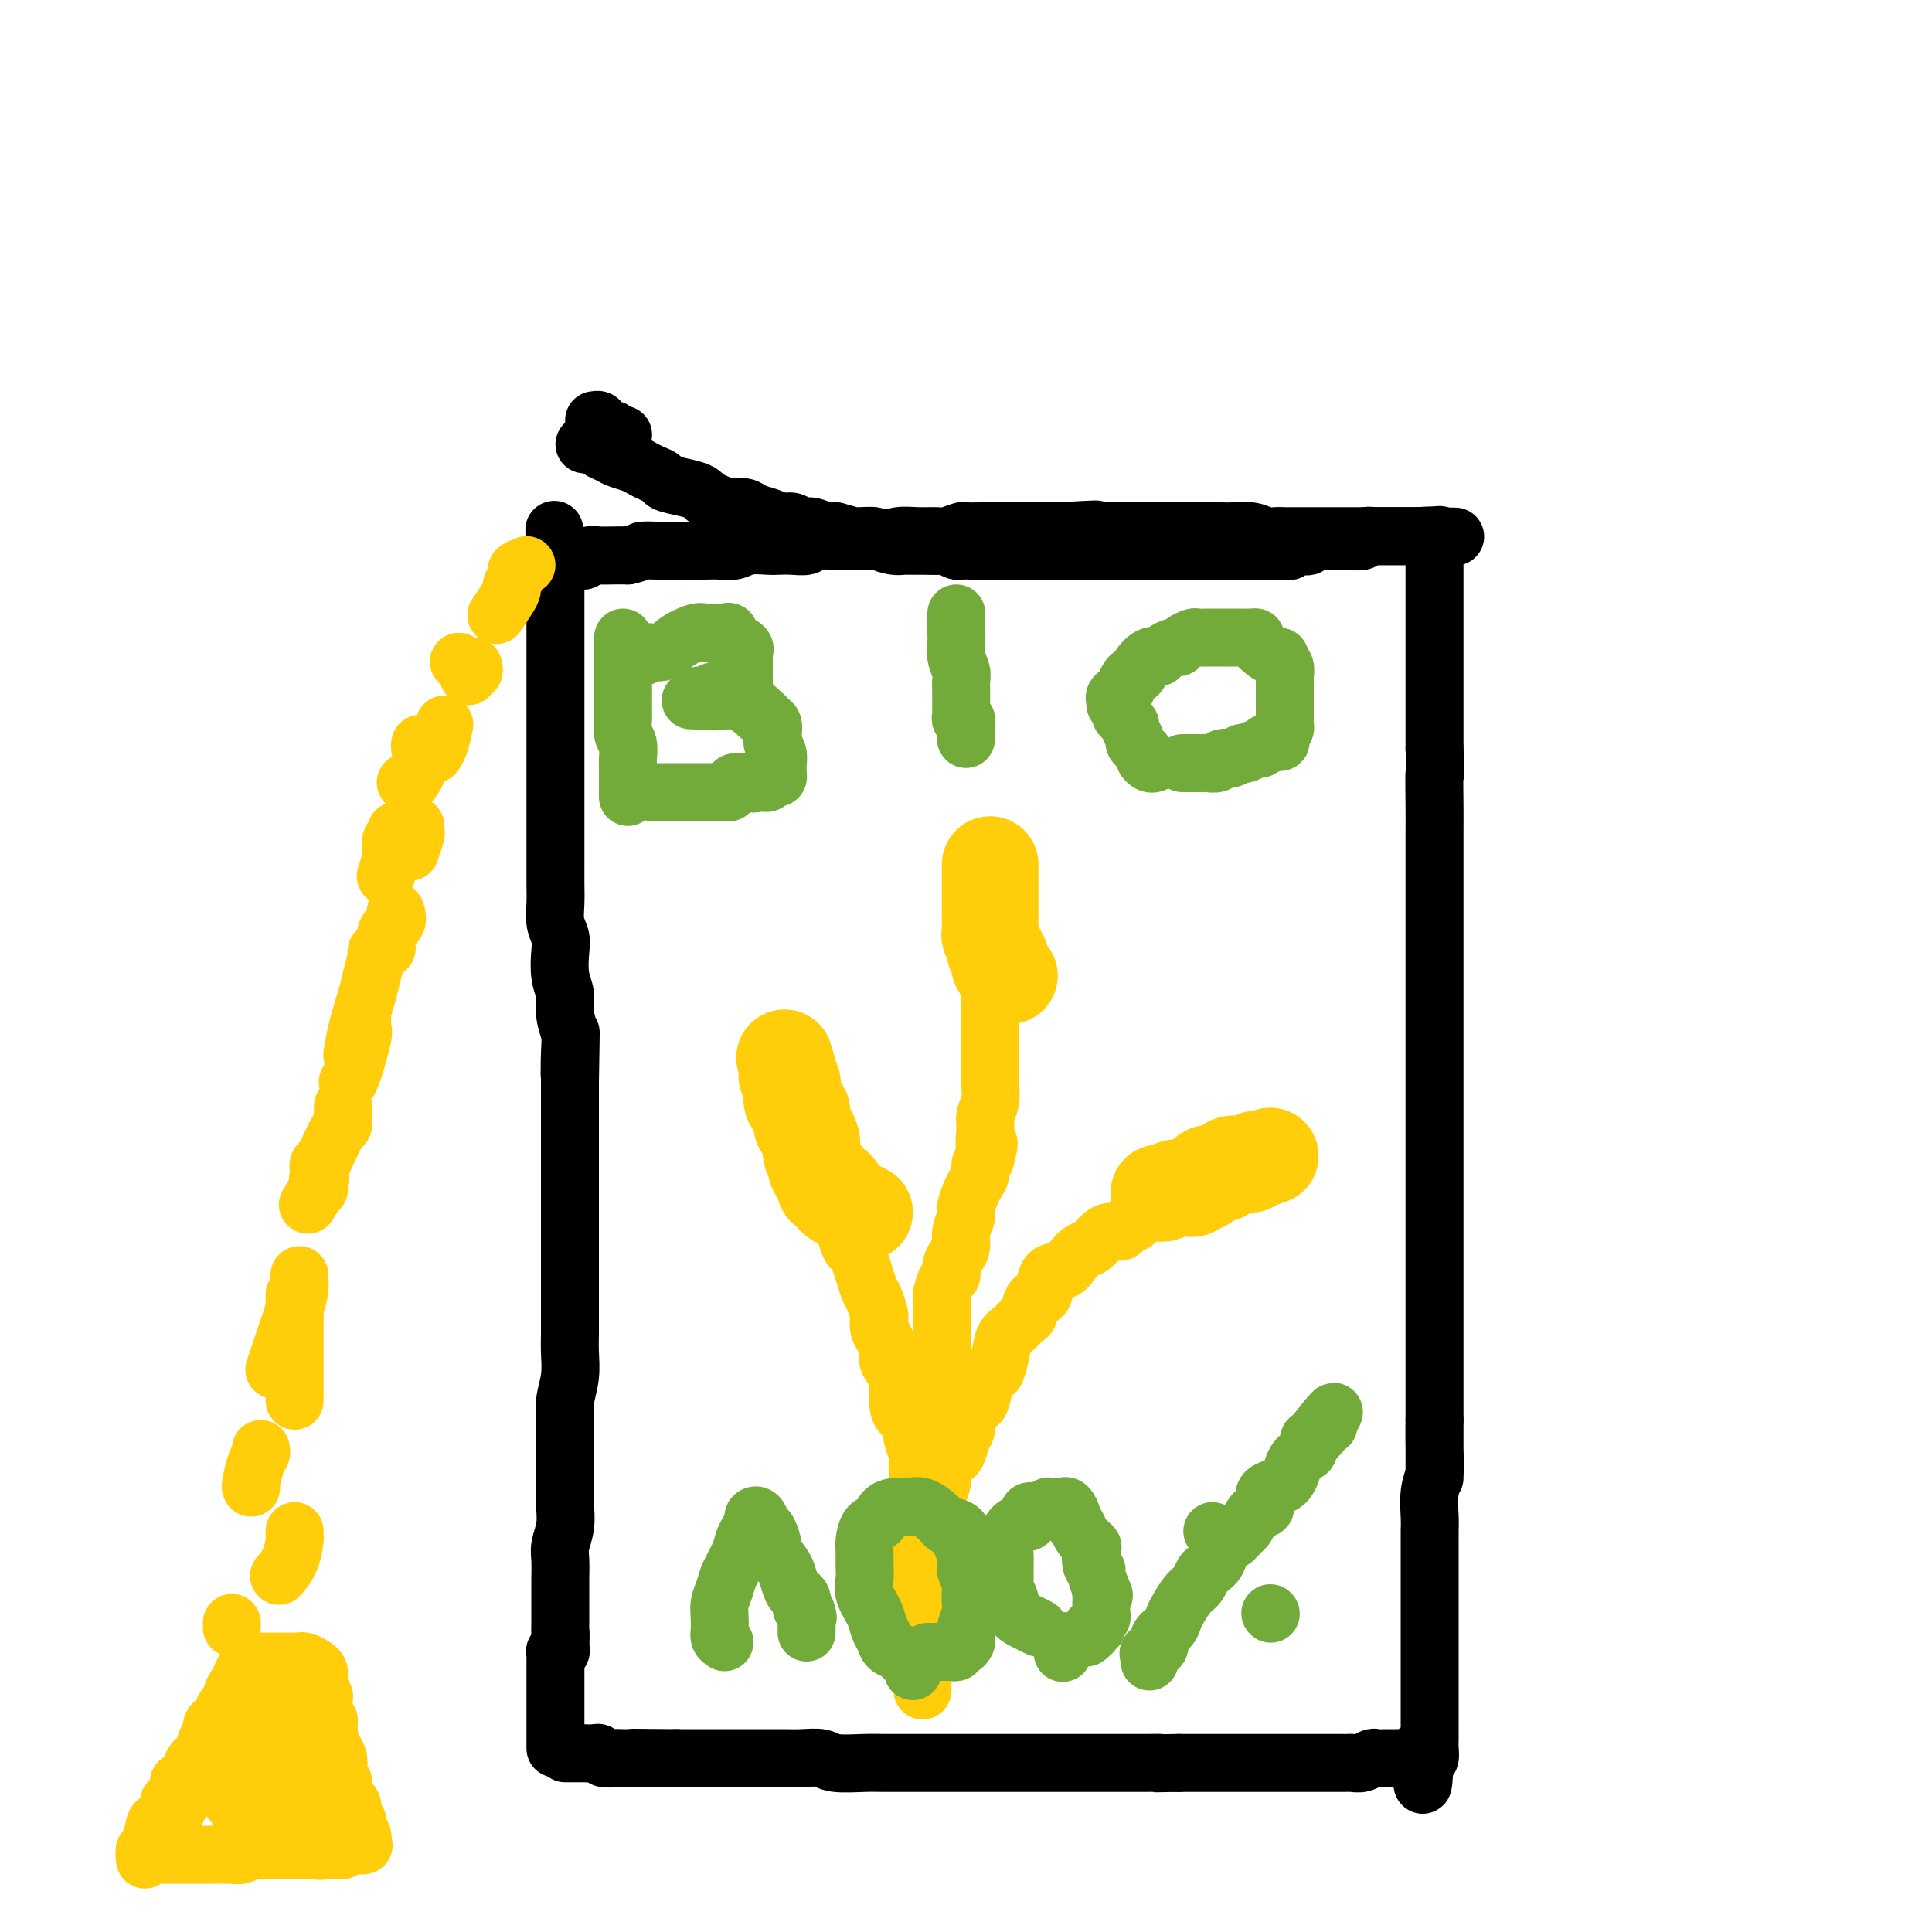 <svg viewBox='0 0 400 400' version='1.1' xmlns='http://www.w3.org/2000/svg' xmlns:xlink='http://www.w3.org/1999/xlink'><g fill='none' stroke='#000000' stroke-width='12' stroke-linecap='round' stroke-linejoin='round'><path d='M115,362c-0.000,-0.356 -0.000,-0.711 0,-1c0.000,-0.289 0.000,-0.511 0,-1c-0.000,-0.489 -0.000,-1.243 0,-2c0.000,-0.757 0.000,-1.516 0,-2c-0.000,-0.484 -0.000,-0.692 0,-1c0.000,-0.308 0.000,-0.716 0,-1c-0.000,-0.284 -0.000,-0.444 0,-1c0.000,-0.556 0.000,-1.507 0,-2c-0.000,-0.493 -0.000,-0.526 0,-1c0.000,-0.474 0.000,-1.388 0,-2c-0.000,-0.612 -0.000,-0.923 0,-1c0.000,-0.077 0.000,0.081 0,0c-0.000,-0.081 -0.001,-0.400 0,-1c0.001,-0.600 0.004,-1.481 0,-2c-0.004,-0.519 -0.015,-0.678 0,-1c0.015,-0.322 0.056,-0.808 0,-1c-0.056,-0.192 -0.207,-0.090 0,0c0.207,0.090 0.774,0.169 1,0c0.226,-0.169 0.113,-0.584 0,-1'/><path d='M116,341c0.155,-3.824 0.041,-2.885 0,-3c-0.041,-0.115 -0.011,-1.283 0,-2c0.011,-0.717 0.002,-0.981 0,-2c-0.002,-1.019 0.003,-2.792 0,-4c-0.003,-1.208 -0.015,-1.850 0,-3c0.015,-1.150 0.057,-2.807 0,-4c-0.057,-1.193 -0.211,-1.922 0,-3c0.211,-1.078 0.789,-2.506 1,-4c0.211,-1.494 0.057,-3.053 0,-4c-0.057,-0.947 -0.015,-1.281 0,-2c0.015,-0.719 0.003,-1.822 0,-3c-0.003,-1.178 0.003,-2.432 0,-4c-0.003,-1.568 -0.015,-3.451 0,-5c0.015,-1.549 0.057,-2.763 0,-4c-0.057,-1.237 -0.211,-2.498 0,-4c0.211,-1.502 0.789,-3.247 1,-5c0.211,-1.753 0.057,-3.515 0,-5c-0.057,-1.485 -0.015,-2.692 0,-4c0.015,-1.308 0.004,-2.716 0,-4c-0.004,-1.284 -0.001,-2.444 0,-4c0.001,-1.556 0.000,-3.510 0,-5c-0.000,-1.490 -0.000,-2.517 0,-4c0.000,-1.483 0.000,-3.420 0,-5c-0.000,-1.580 -0.000,-2.801 0,-4c0.000,-1.199 0.000,-2.374 0,-4c-0.000,-1.626 -0.000,-3.701 0,-5c0.000,-1.299 0.000,-1.820 0,-3c-0.000,-1.180 -0.000,-3.017 0,-4c0.000,-0.983 0.000,-1.111 0,-2c-0.000,-0.889 -0.000,-2.540 0,-4c0.000,-1.460 0.000,-2.730 0,-4'/><path d='M118,224c0.314,-18.649 0.099,-6.771 0,-3c-0.099,3.771 -0.083,-0.566 0,-3c0.083,-2.434 0.232,-2.966 0,-4c-0.232,-1.034 -0.846,-2.570 -1,-4c-0.154,-1.430 0.151,-2.756 0,-4c-0.151,-1.244 -0.758,-2.408 -1,-4c-0.242,-1.592 -0.117,-3.612 0,-5c0.117,-1.388 0.228,-2.146 0,-3c-0.228,-0.854 -0.793,-1.806 -1,-3c-0.207,-1.194 -0.055,-2.629 0,-4c0.055,-1.371 0.015,-2.678 0,-4c-0.015,-1.322 -0.004,-2.659 0,-4c0.004,-1.341 0.001,-2.687 0,-4c-0.001,-1.313 -0.000,-2.593 0,-4c0.000,-1.407 0.000,-2.939 0,-4c-0.000,-1.061 -0.000,-1.649 0,-3c0.000,-1.351 0.000,-3.464 0,-5c-0.000,-1.536 -0.000,-2.495 0,-4c0.000,-1.505 0.000,-3.556 0,-5c-0.000,-1.444 -0.000,-2.281 0,-4c0.000,-1.719 0.000,-4.319 0,-6c-0.000,-1.681 -0.000,-2.441 0,-3c0.000,-0.559 0.000,-0.917 0,-2c-0.000,-1.083 -0.000,-2.891 0,-4c0.000,-1.109 0.000,-1.518 0,-2c-0.000,-0.482 -0.000,-1.036 0,-2c0.000,-0.964 0.000,-2.338 0,-3c-0.000,-0.662 -0.000,-0.610 0,-1c0.000,-0.390 0.000,-1.220 0,-2c-0.000,-0.780 -0.000,-1.508 0,-2c0.000,-0.492 0.000,-0.746 0,-1'/><path d='M115,118c-0.463,-16.354 -0.121,-4.238 0,0c0.121,4.238 0.021,0.600 0,-1c-0.021,-1.600 0.036,-1.161 0,-1c-0.036,0.161 -0.164,0.043 0,0c0.164,-0.043 0.621,-0.012 1,0c0.379,0.012 0.679,0.004 1,0c0.321,-0.004 0.663,-0.005 1,0c0.337,0.005 0.670,0.015 1,0c0.330,-0.015 0.658,-0.057 1,0c0.342,0.057 0.699,0.211 1,0c0.301,-0.211 0.544,-0.789 1,-1c0.456,-0.211 1.123,-0.057 2,0c0.877,0.057 1.965,0.016 3,0c1.035,-0.016 2.018,-0.008 3,0'/><path d='M130,115c2.858,-0.691 2.502,-0.917 3,-1c0.498,-0.083 1.851,-0.023 3,0c1.149,0.023 2.093,0.007 3,0c0.907,-0.007 1.778,-0.006 3,0c1.222,0.006 2.796,0.016 4,0c1.204,-0.016 2.037,-0.057 3,0c0.963,0.057 2.056,0.211 3,0c0.944,-0.211 1.738,-0.788 3,-1c1.262,-0.212 2.994,-0.061 4,0c1.006,0.061 1.288,0.030 2,0c0.712,-0.030 1.853,-0.061 3,0c1.147,0.061 2.301,0.212 3,0c0.699,-0.212 0.944,-0.789 2,-1c1.056,-0.211 2.922,-0.055 4,0c1.078,0.055 1.369,0.011 2,0c0.631,-0.011 1.602,0.011 3,0c1.398,-0.011 3.222,-0.056 4,0c0.778,0.056 0.511,0.212 1,0c0.489,-0.212 1.736,-0.793 3,-1c1.264,-0.207 2.546,-0.041 4,0c1.454,0.041 3.079,-0.041 4,0c0.921,0.041 1.138,0.207 2,0c0.862,-0.207 2.368,-0.788 3,-1c0.632,-0.212 0.388,-0.057 1,0c0.612,0.057 2.079,0.015 3,0c0.921,-0.015 1.296,-0.004 2,0c0.704,0.004 1.735,0.001 3,0c1.265,-0.001 2.762,-0.000 4,0c1.238,0.000 2.218,0.000 3,0c0.782,-0.000 1.366,-0.000 2,0c0.634,0.000 1.317,0.000 2,0'/><path d='M219,110c14.244,-0.774 5.354,-0.207 3,0c-2.354,0.207 1.829,0.056 4,0c2.171,-0.056 2.332,-0.015 3,0c0.668,0.015 1.844,0.004 3,0c1.156,-0.004 2.290,-0.001 3,0c0.710,0.001 0.994,0.000 2,0c1.006,-0.000 2.735,-0.000 4,0c1.265,0.000 2.066,0.000 3,0c0.934,-0.000 2.000,-0.001 3,0c1.000,0.001 1.934,0.004 3,0c1.066,-0.004 2.263,-0.015 3,0c0.737,0.015 1.013,0.057 2,0c0.987,-0.057 2.686,-0.211 4,0c1.314,0.211 2.242,0.789 3,1c0.758,0.211 1.344,0.057 2,0c0.656,-0.057 1.382,-0.015 2,0c0.618,0.015 1.128,0.004 2,0c0.872,-0.004 2.105,-0.001 3,0c0.895,0.001 1.452,0.000 2,0c0.548,-0.000 1.087,-0.000 2,0c0.913,0.000 2.202,0.000 3,0c0.798,-0.000 1.107,-0.000 2,0c0.893,0.000 2.371,0.000 3,0c0.629,-0.000 0.410,-0.000 1,0c0.590,0.000 1.989,0.000 3,0c1.011,-0.000 1.633,-0.000 2,0c0.367,0.000 0.480,0.000 1,0c0.520,-0.000 1.449,-0.000 2,0c0.551,0.000 0.725,0.000 1,0c0.275,-0.000 0.650,-0.000 1,0c0.350,0.000 0.675,0.000 1,0'/><path d='M295,111c11.923,0.168 3.731,0.089 1,0c-2.731,-0.089 0.000,-0.187 1,0c1.000,0.187 0.268,0.659 0,1c-0.268,0.341 -0.072,0.553 0,1c0.072,0.447 0.019,1.131 0,2c-0.019,0.869 -0.005,1.922 0,3c0.005,1.078 0.001,2.181 0,3c-0.001,0.819 -0.000,1.355 0,2c0.000,0.645 0.000,1.398 0,2c-0.000,0.602 -0.000,1.052 0,2c0.000,0.948 0.000,2.394 0,3c-0.000,0.606 -0.000,0.373 0,1c0.000,0.627 0.000,2.114 0,3c-0.000,0.886 -0.000,1.172 0,2c0.000,0.828 0.000,2.197 0,3c-0.000,0.803 -0.000,1.040 0,2c0.000,0.960 0.000,2.643 0,4c-0.000,1.357 -0.000,2.388 0,4c0.000,1.612 0.000,3.806 0,6'/><path d='M297,155c0.309,7.577 0.083,4.521 0,5c-0.083,0.479 -0.022,4.494 0,7c0.022,2.506 0.006,3.503 0,5c-0.006,1.497 -0.002,3.494 0,5c0.002,1.506 0.000,2.522 0,4c-0.000,1.478 -0.000,3.419 0,5c0.000,1.581 0.000,2.804 0,4c-0.000,1.196 -0.000,2.366 0,4c0.000,1.634 0.000,3.732 0,5c-0.000,1.268 -0.000,1.706 0,3c0.000,1.294 0.000,3.443 0,5c-0.000,1.557 -0.000,2.523 0,4c0.000,1.477 0.000,3.464 0,5c-0.000,1.536 -0.000,2.622 0,4c0.000,1.378 0.000,3.048 0,5c-0.000,1.952 -0.000,4.184 0,6c0.000,1.816 0.000,3.214 0,5c-0.000,1.786 -0.000,3.961 0,6c0.000,2.039 0.000,3.943 0,6c-0.000,2.057 -0.000,4.268 0,6c0.000,1.732 0.000,2.984 0,4c-0.000,1.016 -0.000,1.796 0,3c0.000,1.204 0.000,2.832 0,4c0.000,1.168 0.000,1.875 0,3c0.000,1.125 0.000,2.667 0,4c0.000,1.333 0.000,2.457 0,4c0.000,1.543 0.000,3.506 0,5c0.000,1.494 0.000,2.517 0,4c0.000,1.483 0.000,3.424 0,5c0.000,1.576 0.000,2.788 0,4'/><path d='M297,294c0.004,22.070 0.015,7.744 0,3c-0.015,-4.744 -0.057,0.093 0,3c0.057,2.907 0.211,3.884 0,5c-0.211,1.116 -0.789,2.372 -1,4c-0.211,1.628 -0.057,3.630 0,5c0.057,1.370 0.015,2.110 0,3c-0.015,0.890 -0.004,1.930 0,3c0.004,1.070 0.001,2.171 0,3c-0.001,0.829 -0.000,1.386 0,2c0.000,0.614 0.000,1.286 0,2c-0.000,0.714 -0.000,1.471 0,2c0.000,0.529 0.000,0.831 0,1c-0.000,0.169 -0.000,0.205 0,1c0.000,0.795 0.000,2.347 0,3c-0.000,0.653 -0.000,0.405 0,1c0.000,0.595 -0.000,2.031 0,3c0.000,0.969 0.000,1.471 0,2c-0.000,0.529 -0.000,1.085 0,2c0.000,0.915 0.000,2.189 0,3c-0.000,0.811 -0.000,1.161 0,2c0.000,0.839 0.000,2.168 0,3c-0.000,0.832 -0.000,1.167 0,2c0.000,0.833 0.001,2.164 0,3c-0.001,0.836 -0.003,1.177 0,2c0.003,0.823 0.011,2.128 0,3c-0.011,0.872 -0.041,1.312 0,2c0.041,0.688 0.155,1.625 0,2c-0.155,0.375 -0.577,0.187 -1,0'/><path d='M295,364c-0.472,10.829 -0.651,2.902 -1,0c-0.349,-2.902 -0.867,-0.777 -1,0c-0.133,0.777 0.119,0.208 0,0c-0.119,-0.208 -0.610,-0.056 -1,0c-0.390,0.056 -0.678,0.015 -1,0c-0.322,-0.015 -0.677,-0.004 -1,0c-0.323,0.004 -0.615,0.001 -1,0c-0.385,-0.001 -0.862,-0.001 -1,0c-0.138,0.001 0.062,0.004 0,0c-0.062,-0.004 -0.387,-0.015 -1,0c-0.613,0.015 -1.512,0.057 -2,0c-0.488,-0.057 -0.563,-0.211 -1,0c-0.437,0.211 -1.237,0.789 -2,1c-0.763,0.211 -1.489,0.057 -2,0c-0.511,-0.057 -0.807,-0.015 -1,0c-0.193,0.015 -0.282,0.004 -1,0c-0.718,-0.004 -2.064,-0.001 -3,0c-0.936,0.001 -1.462,0.000 -2,0c-0.538,-0.000 -1.087,-0.000 -2,0c-0.913,0.000 -2.189,0.000 -3,0c-0.811,-0.000 -1.157,-0.000 -2,0c-0.843,0.000 -2.181,0.000 -3,0c-0.819,-0.000 -1.117,-0.000 -2,0c-0.883,0.000 -2.350,0.000 -4,0c-1.650,-0.000 -3.483,-0.000 -5,0c-1.517,0.000 -2.719,0.000 -4,0c-1.281,-0.000 -2.640,-0.000 -4,0'/><path d='M244,365c-8.653,0.155 -4.787,0.041 -4,0c0.787,-0.041 -1.506,-0.011 -3,0c-1.494,0.011 -2.189,0.003 -3,0c-0.811,-0.003 -1.738,-0.001 -3,0c-1.262,0.001 -2.859,0.000 -4,0c-1.141,-0.000 -1.828,-0.000 -3,0c-1.172,0.000 -2.831,0.000 -4,0c-1.169,-0.000 -1.848,-0.000 -3,0c-1.152,0.000 -2.776,0.000 -4,0c-1.224,-0.000 -2.049,-0.000 -3,0c-0.951,0.000 -2.029,0.000 -3,0c-0.971,-0.000 -1.836,-0.000 -3,0c-1.164,0.000 -2.626,0.000 -4,0c-1.374,-0.000 -2.661,-0.000 -4,0c-1.339,0.000 -2.729,0.001 -4,0c-1.271,-0.001 -2.422,-0.004 -4,0c-1.578,0.004 -3.583,0.015 -5,0c-1.417,-0.015 -2.245,-0.057 -4,0c-1.755,0.057 -4.437,0.211 -6,0c-1.563,-0.211 -2.007,-0.789 -3,-1c-0.993,-0.211 -2.535,-0.057 -4,0c-1.465,0.057 -2.854,0.015 -4,0c-1.146,-0.015 -2.049,-0.004 -3,0c-0.951,0.004 -1.949,0.001 -3,0c-1.051,-0.001 -2.154,-0.000 -3,0c-0.846,0.000 -1.434,0.000 -2,0c-0.566,-0.000 -1.110,-0.000 -2,0c-0.890,0.000 -2.125,0.000 -3,0c-0.875,-0.000 -1.389,-0.000 -2,0c-0.611,0.000 -1.317,0.000 -2,0c-0.683,-0.000 -1.341,-0.000 -2,0'/><path d='M140,364c-16.527,-0.155 -5.846,-0.041 -2,0c3.846,0.041 0.857,0.011 -1,0c-1.857,-0.011 -2.580,-0.003 -3,0c-0.420,0.003 -0.536,0.002 -1,0c-0.464,-0.002 -1.276,-0.004 -2,0c-0.724,0.004 -1.359,0.015 -2,0c-0.641,-0.015 -1.289,-0.057 -2,0c-0.711,0.057 -1.486,0.211 -2,0c-0.514,-0.211 -0.768,-0.789 -1,-1c-0.232,-0.211 -0.443,-0.057 -1,0c-0.557,0.057 -1.459,0.015 -2,0c-0.541,-0.015 -0.719,-0.004 -1,0c-0.281,0.004 -0.663,0.001 -1,0c-0.337,-0.001 -0.629,-0.000 -1,0c-0.371,0.000 -0.820,0.000 -1,0c-0.180,-0.000 -0.090,-0.000 0,0'/></g>
<g fill='none' stroke='#FFCD0A' stroke-width='12' stroke-linecap='round' stroke-linejoin='round'><path d='M190,344c0.000,-0.302 0.000,-0.605 0,-1c0.000,-0.395 0.000,-0.883 0,-1c0.000,-0.117 0.000,0.137 0,0c0.000,-0.137 0.000,-0.666 0,-1c0.000,-0.334 0.000,-0.475 0,-1c0.000,-0.525 0.000,-1.435 0,-2c0.000,-0.565 0.000,-0.784 0,-1c0.000,-0.216 0.000,-0.429 0,-1c0.000,-0.571 0.000,-1.500 0,-2c0.000,-0.500 0.000,-0.572 0,-1c0.000,-0.428 0.000,-1.213 0,-2c-0.000,-0.787 0.000,-1.576 0,-2c0.000,-0.424 0.000,-0.484 0,-1c0.000,-0.516 -0.000,-1.489 0,-2c0.000,-0.511 0.000,-0.561 0,-1c0.000,-0.439 -0.000,-1.268 0,-2c0.000,-0.732 0.000,-1.366 0,-2'/><path d='M190,321c-0.000,-3.833 -0.000,-1.914 0,-2c0.000,-0.086 0.000,-2.176 0,-3c-0.000,-0.824 -0.000,-0.382 0,-1c0.000,-0.618 0.000,-2.297 0,-3c-0.000,-0.703 -0.000,-0.429 0,-1c0.000,-0.571 0.001,-1.986 0,-3c-0.001,-1.014 -0.004,-1.626 0,-2c0.004,-0.374 0.015,-0.508 0,-1c-0.015,-0.492 -0.055,-1.340 0,-2c0.055,-0.660 0.204,-1.132 0,-2c-0.204,-0.868 -0.762,-2.134 -1,-3c-0.238,-0.866 -0.155,-1.334 0,-2c0.155,-0.666 0.381,-1.530 0,-2c-0.381,-0.470 -1.368,-0.548 -2,-1c-0.632,-0.452 -0.909,-1.280 -1,-2c-0.091,-0.720 0.005,-1.333 0,-2c-0.005,-0.667 -0.109,-1.390 0,-2c0.109,-0.610 0.432,-1.108 0,-2c-0.432,-0.892 -1.619,-2.180 -2,-3c-0.381,-0.820 0.042,-1.173 0,-2c-0.042,-0.827 -0.550,-2.126 -1,-3c-0.450,-0.874 -0.841,-1.321 -1,-2c-0.159,-0.679 -0.084,-1.588 0,-2c0.084,-0.412 0.177,-0.326 0,-1c-0.177,-0.674 -0.625,-2.107 -1,-3c-0.375,-0.893 -0.678,-1.246 -1,-2c-0.322,-0.754 -0.664,-1.909 -1,-3c-0.336,-1.091 -0.667,-2.117 -1,-3c-0.333,-0.883 -0.666,-1.622 -1,-2c-0.334,-0.378 -0.667,-0.394 -1,-1c-0.333,-0.606 -0.667,-1.803 -1,-3'/><path d='M175,255c-2.040,-6.373 -0.139,-2.807 0,-2c0.139,0.807 -1.482,-1.145 -2,-2c-0.518,-0.855 0.069,-0.613 0,-1c-0.069,-0.387 -0.793,-1.403 -1,-2c-0.207,-0.597 0.103,-0.777 0,-1c-0.103,-0.223 -0.620,-0.491 -1,-1c-0.380,-0.509 -0.624,-1.260 -1,-2c-0.376,-0.740 -0.885,-1.469 -1,-2c-0.115,-0.531 0.165,-0.864 0,-1c-0.165,-0.136 -0.776,-0.075 -1,0c-0.224,0.075 -0.060,0.164 0,0c0.060,-0.164 0.016,-0.583 0,-1c-0.016,-0.417 -0.005,-0.834 0,-1c0.005,-0.166 0.002,-0.083 0,0'/><path d='M191,350c-0.000,-0.780 -0.000,-1.560 0,-2c0.000,-0.440 0.000,-0.540 0,-1c-0.000,-0.460 -0.000,-1.281 0,-2c0.000,-0.719 0.000,-1.335 0,-2c-0.000,-0.665 -0.000,-1.378 0,-2c0.000,-0.622 0.000,-1.154 0,-2c-0.000,-0.846 -0.000,-2.007 0,-3c0.000,-0.993 0.000,-1.818 0,-3c-0.000,-1.182 -0.001,-2.721 0,-4c0.001,-1.279 0.004,-2.299 0,-3c-0.004,-0.701 -0.016,-1.083 0,-2c0.016,-0.917 0.060,-2.367 0,-3c-0.060,-0.633 -0.224,-0.447 0,-1c0.224,-0.553 0.834,-1.844 1,-3c0.166,-1.156 -0.114,-2.178 0,-3c0.114,-0.822 0.621,-1.446 1,-2c0.379,-0.554 0.630,-1.039 1,-2c0.370,-0.961 0.858,-2.397 1,-3c0.142,-0.603 -0.063,-0.374 0,-1c0.063,-0.626 0.393,-2.106 1,-3c0.607,-0.894 1.490,-1.203 2,-2c0.510,-0.797 0.647,-2.081 1,-3c0.353,-0.919 0.920,-1.473 1,-2c0.080,-0.527 -0.329,-1.028 0,-2c0.329,-0.972 1.396,-2.416 2,-3c0.604,-0.584 0.744,-0.310 1,-1c0.256,-0.690 0.628,-2.345 1,-4'/><path d='M204,286c2.258,-4.661 1.904,-2.314 2,-2c0.096,0.314 0.642,-1.405 1,-3c0.358,-1.595 0.529,-3.066 1,-4c0.471,-0.934 1.244,-1.332 2,-2c0.756,-0.668 1.496,-1.605 2,-2c0.504,-0.395 0.772,-0.248 1,-1c0.228,-0.752 0.417,-2.403 1,-3c0.583,-0.597 1.560,-0.139 2,-1c0.440,-0.861 0.344,-3.042 1,-4c0.656,-0.958 2.062,-0.694 3,-1c0.938,-0.306 1.406,-1.182 2,-2c0.594,-0.818 1.315,-1.577 2,-2c0.685,-0.423 1.334,-0.509 2,-1c0.666,-0.491 1.349,-1.389 2,-2c0.651,-0.611 1.269,-0.937 2,-1c0.731,-0.063 1.574,0.138 2,0c0.426,-0.138 0.433,-0.615 1,-1c0.567,-0.385 1.692,-0.677 2,-1c0.308,-0.323 -0.201,-0.675 0,-1c0.201,-0.325 1.112,-0.622 2,-1c0.888,-0.378 1.754,-0.836 2,-1c0.246,-0.164 -0.127,-0.033 0,0c0.127,0.033 0.756,-0.032 1,0c0.244,0.032 0.104,0.163 0,0c-0.104,-0.163 -0.173,-0.618 0,-1c0.173,-0.382 0.586,-0.691 1,-1'/><path d='M241,248c3.955,-2.415 1.844,-0.451 1,0c-0.844,0.451 -0.419,-0.609 0,-1c0.419,-0.391 0.834,-0.112 1,0c0.166,0.112 0.083,0.056 0,0'/><path d='M195,290c-0.000,-0.090 -0.000,-0.181 0,-1c0.000,-0.819 0.000,-2.368 0,-3c-0.000,-0.632 -0.000,-0.348 0,-1c0.000,-0.652 0.000,-2.240 0,-3c-0.000,-0.760 -0.000,-0.694 0,-1c0.000,-0.306 0.000,-0.985 0,-2c-0.000,-1.015 -0.000,-2.365 0,-3c0.000,-0.635 0.000,-0.556 0,-1c-0.000,-0.444 -0.001,-1.412 0,-2c0.001,-0.588 0.003,-0.795 0,-1c-0.003,-0.205 -0.011,-0.407 0,-1c0.011,-0.593 0.041,-1.576 0,-2c-0.041,-0.424 -0.152,-0.288 0,-1c0.152,-0.712 0.567,-2.273 1,-3c0.433,-0.727 0.886,-0.620 1,-1c0.114,-0.380 -0.109,-1.246 0,-2c0.109,-0.754 0.550,-1.394 1,-2c0.450,-0.606 0.908,-1.177 1,-2c0.092,-0.823 -0.183,-1.897 0,-3c0.183,-1.103 0.824,-2.235 1,-3c0.176,-0.765 -0.111,-1.164 0,-2c0.111,-0.836 0.621,-2.108 1,-3c0.379,-0.892 0.627,-1.404 1,-2c0.373,-0.596 0.870,-1.276 1,-2c0.130,-0.724 -0.106,-1.493 0,-2c0.106,-0.507 0.553,-0.754 1,-1'/><path d='M204,240c1.388,-5.023 0.358,-3.081 0,-3c-0.358,0.081 -0.043,-1.699 0,-3c0.043,-1.301 -0.185,-2.123 0,-3c0.185,-0.877 0.781,-1.811 1,-3c0.219,-1.189 0.059,-2.635 0,-4c-0.059,-1.365 -0.016,-2.648 0,-4c0.016,-1.352 0.004,-2.772 0,-4c-0.004,-1.228 -0.001,-2.265 0,-3c0.001,-0.735 0.000,-1.169 0,-2c-0.000,-0.831 -0.000,-2.058 0,-3c0.000,-0.942 0.000,-1.598 0,-2c-0.000,-0.402 -0.000,-0.550 0,-1c0.000,-0.450 0.001,-1.202 0,-2c-0.001,-0.798 -0.004,-1.641 0,-2c0.004,-0.359 0.015,-0.232 0,-1c-0.015,-0.768 -0.057,-2.430 0,-3c0.057,-0.570 0.211,-0.048 0,0c-0.211,0.048 -0.789,-0.379 -1,-1c-0.211,-0.621 -0.057,-1.436 0,-2c0.057,-0.564 0.016,-0.875 0,-1c-0.016,-0.125 -0.008,-0.062 0,0'/></g>
<g fill='none' stroke='#FFCD0A' stroke-width='20' stroke-linecap='round' stroke-linejoin='round'><path d='M240,247c-0.061,-0.030 -0.122,-0.061 0,0c0.122,0.061 0.428,0.212 1,0c0.572,-0.212 1.410,-0.789 2,-1c0.590,-0.211 0.933,-0.055 1,0c0.067,0.055 -0.141,0.011 0,0c0.141,-0.011 0.630,0.011 1,0c0.370,-0.011 0.620,-0.056 1,0c0.380,0.056 0.889,0.212 1,0c0.111,-0.212 -0.177,-0.792 0,-1c0.177,-0.208 0.817,-0.046 1,0c0.183,0.046 -0.092,-0.026 0,0c0.092,0.026 0.549,0.150 1,0c0.451,-0.150 0.894,-0.575 1,-1c0.106,-0.425 -0.126,-0.849 0,-1c0.126,-0.151 0.610,-0.030 1,0c0.390,0.030 0.687,-0.030 1,0c0.313,0.030 0.643,0.152 1,0c0.357,-0.152 0.740,-0.577 1,-1c0.260,-0.423 0.398,-0.844 1,-1c0.602,-0.156 1.667,-0.045 2,0c0.333,0.045 -0.065,0.026 0,0c0.065,-0.026 0.595,-0.059 1,0c0.405,0.059 0.686,0.208 1,0c0.314,-0.208 0.661,-0.774 1,-1c0.339,-0.226 0.669,-0.113 1,0'/><path d='M261,240c3.500,-1.167 1.750,-0.583 0,0'/><path d='M209,202c-0.452,0.089 -0.905,0.179 -1,0c-0.095,-0.179 0.167,-0.626 0,-1c-0.167,-0.374 -0.762,-0.677 -1,-1c-0.238,-0.323 -0.120,-0.668 0,-1c0.120,-0.332 0.242,-0.653 0,-1c-0.242,-0.347 -0.850,-0.722 -1,-1c-0.150,-0.278 0.156,-0.460 0,-1c-0.156,-0.540 -0.774,-1.439 -1,-2c-0.226,-0.561 -0.061,-0.783 0,-1c0.061,-0.217 0.016,-0.429 0,-1c-0.016,-0.571 -0.004,-1.501 0,-2c0.004,-0.499 0.001,-0.567 0,-1c-0.001,-0.433 -0.000,-1.229 0,-2c0.000,-0.771 0.000,-1.516 0,-2c-0.000,-0.484 -0.000,-0.708 0,-1c0.000,-0.292 0.000,-0.652 0,-1c-0.000,-0.348 -0.000,-0.686 0,-1c0.000,-0.314 0.000,-0.606 0,-1c-0.000,-0.394 -0.000,-0.889 0,-1c0.000,-0.111 0.000,0.162 0,0c-0.000,-0.162 -0.000,-0.761 0,-1c0.000,-0.239 0.000,-0.120 0,0'/><path d='M179,251c-0.890,-0.446 -1.780,-0.893 -2,-1c-0.220,-0.107 0.230,0.125 0,0c-0.230,-0.125 -1.141,-0.607 -2,-1c-0.859,-0.393 -1.666,-0.697 -2,-1c-0.334,-0.303 -0.194,-0.606 0,-1c0.194,-0.394 0.442,-0.879 0,-1c-0.442,-0.121 -1.572,0.122 -2,0c-0.428,-0.122 -0.152,-0.609 0,-1c0.152,-0.391 0.181,-0.685 0,-1c-0.181,-0.315 -0.570,-0.652 -1,-1c-0.430,-0.348 -0.899,-0.708 -1,-1c-0.101,-0.292 0.166,-0.516 0,-1c-0.166,-0.484 -0.766,-1.228 -1,-2c-0.234,-0.772 -0.101,-1.573 0,-2c0.101,-0.427 0.171,-0.482 0,-1c-0.171,-0.518 -0.585,-1.501 -1,-2c-0.415,-0.499 -0.833,-0.515 -1,-1c-0.167,-0.485 -0.083,-1.438 0,-2c0.083,-0.562 0.166,-0.732 0,-1c-0.166,-0.268 -0.579,-0.635 -1,-1c-0.421,-0.365 -0.849,-0.728 -1,-1c-0.151,-0.272 -0.027,-0.454 0,-1c0.027,-0.546 -0.045,-1.456 0,-2c0.045,-0.544 0.208,-0.723 0,-1c-0.208,-0.277 -0.787,-0.651 -1,-1c-0.213,-0.349 -0.061,-0.671 0,-1c0.061,-0.329 0.030,-0.664 0,-1'/><path d='M163,221c-1.000,-3.500 -0.500,-1.750 0,0'/></g>
<g fill='none' stroke='#73AB3A' stroke-width='12' stroke-linecap='round' stroke-linejoin='round'><path d='M129,132c-0.000,0.145 -0.000,0.291 0,1c0.000,0.709 0.000,1.982 0,3c-0.000,1.018 -0.000,1.783 0,3c0.000,1.217 0.000,2.888 0,4c-0.000,1.112 -0.001,1.667 0,2c0.001,0.333 0.004,0.444 0,1c-0.004,0.556 -0.015,1.557 0,2c0.015,0.443 0.057,0.327 0,1c-0.057,0.673 -0.211,2.135 0,3c0.211,0.865 0.789,1.135 1,2c0.211,0.865 0.057,2.327 0,3c-0.057,0.673 -0.015,0.558 0,1c0.015,0.442 0.004,1.442 0,2c-0.004,0.558 -0.001,0.674 0,1c0.001,0.326 0.000,0.862 0,1c-0.000,0.138 -0.000,-0.120 0,0c0.000,0.120 0.000,0.620 0,1c-0.000,0.380 -0.000,0.641 0,1c0.000,0.359 0.000,0.817 0,1c-0.000,0.183 -0.000,0.092 0,0'/><path d='M130,137c0.168,-0.456 0.336,-0.912 1,-1c0.664,-0.088 1.823,0.193 2,0c0.177,-0.193 -0.629,-0.861 0,-1c0.629,-0.139 2.694,0.250 4,0c1.306,-0.250 1.855,-1.139 3,-2c1.145,-0.861 2.888,-1.694 4,-2c1.112,-0.306 1.594,-0.084 2,0c0.406,0.084 0.735,0.030 1,0c0.265,-0.030 0.465,-0.037 1,0c0.535,0.037 1.405,0.118 2,0c0.595,-0.118 0.916,-0.435 1,0c0.084,0.435 -0.069,1.622 0,2c0.069,0.378 0.358,-0.053 1,0c0.642,0.053 1.636,0.592 2,1c0.364,0.408 0.098,0.686 0,1c-0.098,0.314 -0.026,0.662 0,1c0.026,0.338 0.007,0.664 0,1c-0.007,0.336 -0.002,0.681 0,1c0.002,0.319 0.001,0.610 0,1c-0.001,0.390 -0.000,0.878 0,1c0.000,0.122 0.000,-0.121 0,0c-0.000,0.121 -0.000,0.606 0,1c0.000,0.394 0.000,0.697 0,1'/><path d='M154,142c0.436,1.718 -0.475,0.513 -1,0c-0.525,-0.513 -0.666,-0.333 -1,0c-0.334,0.333 -0.862,0.820 -1,1c-0.138,0.180 0.113,0.052 0,0c-0.113,-0.052 -0.589,-0.028 -1,0c-0.411,0.028 -0.755,0.059 -1,0c-0.245,-0.059 -0.391,-0.208 -1,0c-0.609,0.208 -1.683,0.774 -2,1c-0.317,0.226 0.122,0.113 0,0c-0.122,-0.113 -0.804,-0.226 -1,0c-0.196,0.226 0.093,0.793 0,1c-0.093,0.207 -0.567,0.056 -1,0c-0.433,-0.056 -0.824,-0.015 -1,0c-0.176,0.015 -0.135,0.004 0,0c0.135,-0.004 0.366,-0.001 1,0c0.634,0.001 1.671,0.000 2,0c0.329,-0.000 -0.049,-0.000 0,0c0.049,0.000 0.524,0.000 1,0'/><path d='M147,145c-0.476,0.465 1.833,0.127 3,0c1.167,-0.127 1.191,-0.044 1,0c-0.191,0.044 -0.597,0.049 0,0c0.597,-0.049 2.198,-0.153 3,0c0.802,0.153 0.806,0.562 1,1c0.194,0.438 0.576,0.905 1,1c0.424,0.095 0.888,-0.183 1,0c0.112,0.183 -0.128,0.826 0,1c0.128,0.174 0.623,-0.121 1,0c0.377,0.121 0.637,0.659 1,1c0.363,0.341 0.828,0.486 1,1c0.172,0.514 0.050,1.397 0,2c-0.050,0.603 -0.027,0.926 0,1c0.027,0.074 0.060,-0.100 0,0c-0.060,0.100 -0.212,0.475 0,1c0.212,0.525 0.789,1.201 1,2c0.211,0.799 0.057,1.721 0,2c-0.057,0.279 -0.018,-0.084 0,0c0.018,0.084 0.016,0.615 0,1c-0.016,0.385 -0.046,0.625 0,1c0.046,0.375 0.167,0.885 0,1c-0.167,0.115 -0.622,-0.165 -1,0c-0.378,0.165 -0.679,0.775 -1,1c-0.321,0.225 -0.663,0.064 -1,0c-0.337,-0.064 -0.668,-0.032 -1,0'/><path d='M157,162c-1.079,0.465 -1.777,0.128 -2,0c-0.223,-0.128 0.027,-0.048 0,0c-0.027,0.048 -0.333,0.064 -1,0c-0.667,-0.064 -1.695,-0.210 -2,0c-0.305,0.210 0.111,0.774 0,1c-0.111,0.226 -0.751,0.113 -1,0c-0.249,-0.113 -0.108,-0.226 0,0c0.108,0.226 0.184,0.793 0,1c-0.184,0.207 -0.628,0.056 -1,0c-0.372,-0.056 -0.673,-0.015 -1,0c-0.327,0.015 -0.679,0.004 -1,0c-0.321,-0.004 -0.611,-0.001 -1,0c-0.389,0.001 -0.877,0.000 -1,0c-0.123,-0.000 0.121,-0.000 0,0c-0.121,0.000 -0.606,0.000 -1,0c-0.394,-0.000 -0.697,-0.000 -1,0c-0.303,0.000 -0.605,0.000 -1,0c-0.395,-0.000 -0.883,-0.000 -1,0c-0.117,0.000 0.136,0.000 0,0c-0.136,-0.000 -0.663,-0.000 -1,0c-0.337,0.000 -0.485,0.000 -1,0c-0.515,-0.000 -1.395,-0.000 -2,0c-0.605,0.000 -0.933,0.000 -1,0c-0.067,-0.000 0.126,-0.000 0,0c-0.126,0.000 -0.572,0.000 -1,0c-0.428,-0.000 -0.836,-0.000 -1,0c-0.164,0.000 -0.082,0.000 0,0'/><path d='M198,127c-0.001,0.215 -0.001,0.431 0,1c0.001,0.569 0.004,1.493 0,2c-0.004,0.507 -0.015,0.597 0,1c0.015,0.403 0.057,1.119 0,2c-0.057,0.881 -0.211,1.927 0,3c0.211,1.073 0.789,2.171 1,3c0.211,0.829 0.057,1.388 0,2c-0.057,0.612 -0.015,1.277 0,2c0.015,0.723 0.003,1.504 0,2c-0.003,0.496 0.003,0.706 0,1c-0.003,0.294 -0.015,0.670 0,1c0.015,0.330 0.057,0.613 0,1c-0.057,0.387 -0.211,0.877 0,1c0.211,0.123 0.789,-0.121 1,0c0.211,0.121 0.057,0.607 0,1c-0.057,0.393 -0.015,0.693 0,1c0.015,0.307 0.004,0.621 0,1c-0.004,0.379 -0.001,0.823 0,1c0.001,0.177 0.001,0.089 0,0'/><path d='M239,158c-0.293,0.098 -0.585,0.196 -1,0c-0.415,-0.196 -0.952,-0.686 -1,-1c-0.048,-0.314 0.394,-0.451 0,-1c-0.394,-0.549 -1.625,-1.509 -2,-2c-0.375,-0.491 0.106,-0.513 0,-1c-0.106,-0.487 -0.798,-1.440 -1,-2c-0.202,-0.560 0.086,-0.727 0,-1c-0.086,-0.273 -0.545,-0.651 -1,-1c-0.455,-0.349 -0.906,-0.667 -1,-1c-0.094,-0.333 0.169,-0.681 0,-1c-0.169,-0.319 -0.770,-0.611 -1,-1c-0.230,-0.389 -0.091,-0.877 0,-1c0.091,-0.123 0.132,0.117 0,0c-0.132,-0.117 -0.439,-0.591 0,-1c0.439,-0.409 1.624,-0.754 2,-1c0.376,-0.246 -0.059,-0.393 0,-1c0.059,-0.607 0.610,-1.673 1,-2c0.390,-0.327 0.618,0.084 1,0c0.382,-0.084 0.917,-0.662 1,-1c0.083,-0.338 -0.285,-0.437 0,-1c0.285,-0.563 1.224,-1.589 2,-2c0.776,-0.411 1.388,-0.205 2,0'/><path d='M240,136c1.360,-1.349 0.261,-0.221 0,0c-0.261,0.221 0.315,-0.466 1,-1c0.685,-0.534 1.478,-0.913 2,-1c0.522,-0.087 0.772,0.120 1,0c0.228,-0.120 0.434,-0.568 1,-1c0.566,-0.432 1.493,-0.848 2,-1c0.507,-0.152 0.593,-0.041 1,0c0.407,0.041 1.135,0.011 2,0c0.865,-0.011 1.868,-0.004 3,0c1.132,0.004 2.393,0.003 3,0c0.607,-0.003 0.561,-0.008 1,0c0.439,0.008 1.364,0.031 2,0c0.636,-0.031 0.983,-0.114 1,0c0.017,0.114 -0.298,0.426 0,1c0.298,0.574 1.208,1.410 2,2c0.792,0.590 1.466,0.935 2,1c0.534,0.065 0.928,-0.151 1,0c0.072,0.151 -0.177,0.669 0,1c0.177,0.331 0.779,0.473 1,1c0.221,0.527 0.059,1.437 0,2c-0.059,0.563 -0.016,0.780 0,1c0.016,0.220 0.004,0.444 0,1c-0.004,0.556 -0.001,1.444 0,2c0.001,0.556 0.000,0.779 0,1c-0.000,0.221 0.001,0.440 0,1c-0.001,0.560 -0.003,1.459 0,2c0.003,0.541 0.011,0.722 0,1c-0.011,0.278 -0.041,0.652 0,1c0.041,0.348 0.155,0.671 0,1c-0.155,0.329 -0.577,0.665 -1,1'/><path d='M265,152c0.064,2.697 0.223,1.441 0,1c-0.223,-0.441 -0.830,-0.067 -1,0c-0.170,0.067 0.095,-0.174 0,0c-0.095,0.174 -0.549,0.764 -1,1c-0.451,0.236 -0.898,0.120 -1,0c-0.102,-0.120 0.140,-0.242 0,0c-0.140,0.242 -0.663,0.848 -1,1c-0.337,0.152 -0.489,-0.152 -1,0c-0.511,0.152 -1.379,0.759 -2,1c-0.621,0.241 -0.993,0.116 -1,0c-0.007,-0.116 0.350,-0.223 0,0c-0.350,0.223 -1.407,0.778 -2,1c-0.593,0.222 -0.722,0.112 -1,0c-0.278,-0.112 -0.705,-0.226 -1,0c-0.295,0.226 -0.457,0.793 -1,1c-0.543,0.207 -1.468,0.056 -2,0c-0.532,-0.056 -0.672,-0.015 -1,0c-0.328,0.015 -0.845,0.004 -1,0c-0.155,-0.004 0.051,-0.001 0,0c-0.051,0.001 -0.360,0.000 -1,0c-0.640,-0.000 -1.611,-0.000 -2,0c-0.389,0.000 -0.194,0.000 0,0'/><path d='M150,340c-0.423,-0.290 -0.846,-0.580 -1,-1c-0.154,-0.420 -0.038,-0.969 0,-1c0.038,-0.031 -0.002,0.457 0,0c0.002,-0.457 0.046,-1.858 0,-3c-0.046,-1.142 -0.181,-2.025 0,-3c0.181,-0.975 0.678,-2.043 1,-3c0.322,-0.957 0.468,-1.804 1,-3c0.532,-1.196 1.448,-2.740 2,-4c0.552,-1.260 0.739,-2.234 1,-3c0.261,-0.766 0.595,-1.322 1,-2c0.405,-0.678 0.882,-1.477 1,-2c0.118,-0.523 -0.122,-0.770 0,-1c0.122,-0.230 0.605,-0.443 1,0c0.395,0.443 0.701,1.540 1,2c0.299,0.460 0.591,0.282 1,1c0.409,0.718 0.936,2.332 1,3c0.064,0.668 -0.334,0.389 0,1c0.334,0.611 1.400,2.114 2,3c0.600,0.886 0.735,1.157 1,2c0.265,0.843 0.659,2.257 1,3c0.341,0.743 0.630,0.815 1,1c0.370,0.185 0.820,0.481 1,1c0.180,0.519 0.090,1.259 0,2'/><path d='M166,333c1.774,3.040 1.207,1.641 1,1c-0.207,-0.641 -0.056,-0.525 0,0c0.056,0.525 0.015,1.460 0,2c-0.015,0.540 -0.004,0.684 0,1c0.004,0.316 0.001,0.805 0,1c-0.001,0.195 -0.001,0.098 0,0'/><path d='M189,346c0.087,-0.333 0.174,-0.666 0,-1c-0.174,-0.334 -0.610,-0.670 -1,-1c-0.390,-0.330 -0.735,-0.654 -1,-1c-0.265,-0.346 -0.451,-0.713 -1,-1c-0.549,-0.287 -1.461,-0.492 -2,-1c-0.539,-0.508 -0.705,-1.318 -1,-2c-0.295,-0.682 -0.720,-1.235 -1,-2c-0.280,-0.765 -0.415,-1.742 -1,-3c-0.585,-1.258 -1.621,-2.797 -2,-4c-0.379,-1.203 -0.100,-2.070 0,-3c0.100,-0.930 0.020,-1.922 0,-3c-0.020,-1.078 0.021,-2.243 0,-3c-0.021,-0.757 -0.104,-1.107 0,-2c0.104,-0.893 0.396,-2.330 1,-3c0.604,-0.670 1.519,-0.572 2,-1c0.481,-0.428 0.526,-1.382 1,-2c0.474,-0.618 1.375,-0.899 2,-1c0.625,-0.101 0.973,-0.020 1,0c0.027,0.020 -0.267,-0.020 0,0c0.267,0.020 1.094,0.100 2,0c0.906,-0.100 1.891,-0.381 3,0c1.109,0.381 2.344,1.425 3,2c0.656,0.575 0.735,0.681 1,1c0.265,0.319 0.716,0.851 1,1c0.284,0.149 0.402,-0.084 1,0c0.598,0.084 1.676,0.487 2,1c0.324,0.513 -0.105,1.138 0,2c0.105,0.862 0.744,1.961 1,3c0.256,1.039 0.128,2.020 0,3'/><path d='M200,325c0.380,1.612 0.830,1.643 1,2c0.170,0.357 0.059,1.041 0,2c-0.059,0.959 -0.068,2.193 0,3c0.068,0.807 0.212,1.187 0,2c-0.212,0.813 -0.779,2.059 -1,3c-0.221,0.941 -0.097,1.576 0,2c0.097,0.424 0.166,0.635 0,1c-0.166,0.365 -0.565,0.882 -1,1c-0.435,0.118 -0.904,-0.165 -1,0c-0.096,0.165 0.180,0.776 0,1c-0.180,0.224 -0.818,0.060 -1,0c-0.182,-0.060 0.092,-0.016 0,0c-0.092,0.016 -0.549,0.004 -1,0c-0.451,-0.004 -0.895,-0.001 -1,0c-0.105,0.001 0.129,0.000 0,0c-0.129,-0.000 -0.622,-0.000 -1,0c-0.378,0.000 -0.640,0.000 -1,0c-0.360,-0.000 -0.817,-0.000 -1,0c-0.183,0.000 -0.091,0.000 0,0'/><path d='M215,337c-0.528,-0.275 -1.056,-0.549 -2,-1c-0.944,-0.451 -2.306,-1.078 -3,-2c-0.694,-0.922 -0.722,-2.138 -1,-3c-0.278,-0.862 -0.808,-1.369 -1,-2c-0.192,-0.631 -0.047,-1.385 0,-2c0.047,-0.615 -0.004,-1.091 0,-2c0.004,-0.909 0.062,-2.251 0,-3c-0.062,-0.749 -0.246,-0.903 0,-2c0.246,-1.097 0.921,-3.135 2,-4c1.079,-0.865 2.561,-0.558 3,-1c0.439,-0.442 -0.167,-1.635 0,-2c0.167,-0.365 1.105,0.098 2,0c0.895,-0.098 1.745,-0.758 2,-1c0.255,-0.242 -0.087,-0.067 0,0c0.087,0.067 0.602,0.025 1,0c0.398,-0.025 0.680,-0.032 1,0c0.320,0.032 0.677,0.102 1,0c0.323,-0.102 0.610,-0.376 1,0c0.390,0.376 0.882,1.400 1,2c0.118,0.600 -0.140,0.775 0,1c0.140,0.225 0.677,0.502 1,1c0.323,0.498 0.430,1.219 1,2c0.570,0.781 1.602,1.622 2,2c0.398,0.378 0.162,0.292 0,1c-0.162,0.708 -0.250,2.210 0,3c0.250,0.790 0.836,0.866 1,1c0.164,0.134 -0.096,0.324 0,1c0.096,0.676 0.548,1.838 1,3'/><path d='M228,329c1.083,2.598 0.290,0.594 0,0c-0.290,-0.594 -0.077,0.222 0,1c0.077,0.778 0.016,1.518 0,2c-0.016,0.482 0.011,0.708 0,1c-0.011,0.292 -0.059,0.652 0,1c0.059,0.348 0.226,0.686 0,1c-0.226,0.314 -0.844,0.605 -1,1c-0.156,0.395 0.151,0.895 0,1c-0.151,0.105 -0.760,-0.183 -1,0c-0.240,0.183 -0.109,0.837 0,1c0.109,0.163 0.198,-0.166 0,0c-0.198,0.166 -0.684,0.827 -1,1c-0.316,0.173 -0.463,-0.142 -1,0c-0.537,0.142 -1.464,0.743 -2,1c-0.536,0.257 -0.680,0.172 -1,0c-0.320,-0.172 -0.817,-0.431 -1,0c-0.183,0.431 -0.052,1.552 0,2c0.052,0.448 0.026,0.224 0,0'/><path d='M251,317c0.000,0.000 0.100,0.100 0.1,0.1'/><path d='M263,334c0.000,0.000 0.100,0.100 0.1,0.1'/><path d='M238,344c0.065,-0.327 0.129,-0.654 0,-1c-0.129,-0.346 -0.452,-0.712 0,-1c0.452,-0.288 1.678,-0.499 2,-1c0.322,-0.501 -0.262,-1.293 0,-2c0.262,-0.707 1.369,-1.330 2,-2c0.631,-0.670 0.785,-1.388 1,-2c0.215,-0.612 0.490,-1.119 1,-2c0.510,-0.881 1.254,-2.136 2,-3c0.746,-0.864 1.495,-1.339 2,-2c0.505,-0.661 0.768,-1.510 1,-2c0.232,-0.490 0.433,-0.622 1,-1c0.567,-0.378 1.499,-1.002 2,-2c0.501,-0.998 0.570,-2.369 1,-3c0.430,-0.631 1.220,-0.520 2,-1c0.780,-0.480 1.550,-1.550 2,-2c0.450,-0.450 0.579,-0.278 1,-1c0.421,-0.722 1.134,-2.336 2,-3c0.866,-0.664 1.885,-0.377 2,-1c0.115,-0.623 -0.673,-2.154 0,-3c0.673,-0.846 2.806,-1.005 4,-2c1.194,-0.995 1.447,-2.826 2,-4c0.553,-1.174 1.406,-1.691 2,-2c0.594,-0.309 0.930,-0.412 1,-1c0.070,-0.588 -0.126,-1.663 0,-2c0.126,-0.337 0.572,0.063 1,0c0.428,-0.063 0.836,-0.589 1,-1c0.164,-0.411 0.082,-0.705 0,-1'/><path d='M273,296c5.657,-7.365 2.300,-1.778 1,0c-1.300,1.778 -0.542,-0.252 0,-1c0.542,-0.748 0.869,-0.214 1,0c0.131,0.214 0.065,0.107 0,0'/></g>
<g fill='none' stroke='#FFCD0A' stroke-width='12' stroke-linecap='round' stroke-linejoin='round'><path d='M109,117c-0.877,0.365 -1.753,0.729 -2,1c-0.247,0.271 0.137,0.448 0,1c-0.137,0.552 -0.794,1.479 -1,2c-0.206,0.521 0.037,0.634 0,1c-0.037,0.366 -0.356,0.983 -1,2c-0.644,1.017 -1.613,2.433 -2,3c-0.387,0.567 -0.194,0.283 0,0'/><path d='M98,138c0.113,0.452 0.226,0.905 0,1c-0.226,0.095 -0.792,-0.167 -1,0c-0.208,0.167 -0.060,0.762 0,1c0.060,0.238 0.030,0.119 0,0'/><path d='M92,150c-0.311,1.467 -0.622,2.933 -1,4c-0.378,1.067 -0.822,1.733 -1,2c-0.178,0.267 -0.089,0.133 0,0'/><path d='M86,171c-0.030,0.399 -0.060,0.798 0,1c0.060,0.202 0.208,0.208 0,1c-0.208,0.792 -0.774,2.369 -1,3c-0.226,0.631 -0.113,0.315 0,0'/><path d='M82,189c-0.061,-0.190 -0.121,-0.380 0,0c0.121,0.380 0.424,1.329 0,2c-0.424,0.671 -1.576,1.065 -2,2c-0.424,0.935 -0.121,2.410 0,3c0.121,0.590 0.061,0.295 0,0'/><path d='M75,211c-0.053,0.815 -0.105,1.630 0,2c0.105,0.370 0.368,0.295 0,2c-0.368,1.705 -1.368,5.190 -2,7c-0.632,1.810 -0.895,1.946 -1,2c-0.105,0.054 -0.053,0.027 0,0'/><path d='M66,241c-0.060,0.202 -0.119,0.405 0,1c0.119,0.595 0.417,1.583 0,3c-0.417,1.417 -1.548,3.262 -2,4c-0.452,0.738 -0.226,0.369 0,0'/><path d='M61,268c0.000,0.121 0.000,0.243 0,1c0.000,0.757 0.000,2.150 0,3c-0.000,0.850 -0.000,1.156 0,2c0.000,0.844 0.000,2.226 0,5c0.000,2.774 -0.000,6.939 0,9c0.000,2.061 0.000,2.017 0,2c0.000,-0.017 0.000,-0.009 0,0'/><path d='M61,317c-0.014,0.407 -0.029,0.813 0,1c0.029,0.187 0.100,0.153 0,1c-0.100,0.847 -0.373,2.574 -1,4c-0.627,1.426 -1.608,2.550 -2,3c-0.392,0.450 -0.196,0.225 0,0'/><path d='M50,356c0.083,0.339 0.167,0.679 0,1c-0.167,0.321 -0.583,0.625 -1,1c-0.417,0.375 -0.833,0.821 -1,1c-0.167,0.179 -0.083,0.089 0,0'/><path d='M30,385c-0.087,-0.848 -0.173,-1.697 0,-2c0.173,-0.303 0.606,-0.061 1,-1c0.394,-0.939 0.749,-3.059 1,-4c0.251,-0.941 0.397,-0.702 1,-1c0.603,-0.298 1.664,-1.131 2,-2c0.336,-0.869 -0.052,-1.773 0,-2c0.052,-0.227 0.543,0.225 1,0c0.457,-0.225 0.879,-1.125 1,-2c0.121,-0.875 -0.059,-1.726 0,-2c0.059,-0.274 0.359,0.028 1,0c0.641,-0.028 1.625,-0.387 2,-1c0.375,-0.613 0.142,-1.482 0,-2c-0.142,-0.518 -0.191,-0.687 0,-1c0.191,-0.313 0.624,-0.770 1,-1c0.376,-0.230 0.697,-0.233 1,-1c0.303,-0.767 0.588,-2.298 1,-3c0.412,-0.702 0.950,-0.574 1,-1c0.050,-0.426 -0.389,-1.405 0,-2c0.389,-0.595 1.606,-0.806 2,-1c0.394,-0.194 -0.035,-0.370 0,-1c0.035,-0.630 0.535,-1.715 1,-2c0.465,-0.285 0.894,0.231 1,0c0.106,-0.231 -0.113,-1.209 0,-2c0.113,-0.791 0.556,-1.396 1,-2'/><path d='M49,349c3.123,-6.035 1.429,-3.124 1,-2c-0.429,1.124 0.405,0.459 1,0c0.595,-0.459 0.950,-0.711 1,-1c0.050,-0.289 -0.204,-0.613 0,-1c0.204,-0.387 0.865,-0.836 1,-1c0.135,-0.164 -0.255,-0.044 0,0c0.255,0.044 1.154,0.012 2,0c0.846,-0.012 1.640,-0.004 2,0c0.360,0.004 0.285,0.004 1,0c0.715,-0.004 2.220,-0.012 3,0c0.780,0.012 0.836,0.045 1,0c0.164,-0.045 0.437,-0.166 1,0c0.563,0.166 1.418,0.621 2,1c0.582,0.379 0.892,0.683 1,1c0.108,0.317 0.015,0.646 0,1c-0.015,0.354 0.047,0.732 0,1c-0.047,0.268 -0.205,0.425 0,1c0.205,0.575 0.773,1.569 1,2c0.227,0.431 0.113,0.301 0,1c-0.113,0.699 -0.226,2.229 0,3c0.226,0.771 0.792,0.785 1,1c0.208,0.215 0.060,0.633 0,1c-0.060,0.367 -0.030,0.684 0,1'/><path d='M68,358c0.419,2.369 -0.032,1.790 0,2c0.032,0.210 0.548,1.209 1,2c0.452,0.791 0.839,1.374 1,2c0.161,0.626 0.096,1.295 0,2c-0.096,0.705 -0.222,1.446 0,2c0.222,0.554 0.792,0.922 1,1c0.208,0.078 0.055,-0.133 0,0c-0.055,0.133 -0.012,0.609 0,1c0.012,0.391 -0.007,0.695 0,1c0.007,0.305 0.039,0.610 0,1c-0.039,0.390 -0.150,0.864 0,1c0.150,0.136 0.561,-0.067 1,0c0.439,0.067 0.906,0.403 1,1c0.094,0.597 -0.185,1.455 0,2c0.185,0.545 0.834,0.777 1,1c0.166,0.223 -0.152,0.438 0,1c0.152,0.562 0.772,1.471 1,2c0.228,0.529 0.064,0.678 0,1c-0.064,0.322 -0.028,0.817 0,1c0.028,0.183 0.048,0.053 0,0c-0.048,-0.053 -0.162,-0.028 0,0c0.162,0.028 0.601,0.060 0,0c-0.601,-0.060 -2.244,-0.212 -3,0c-0.756,0.212 -0.627,0.788 -1,1c-0.373,0.212 -1.250,0.061 -2,0c-0.750,-0.061 -1.375,-0.030 -2,0'/><path d='M67,383c-1.300,0.464 -0.550,0.124 -1,0c-0.450,-0.124 -2.099,-0.033 -3,0c-0.901,0.033 -1.054,0.009 -1,0c0.054,-0.009 0.313,-0.002 0,0c-0.313,0.002 -1.200,0.001 -2,0c-0.800,-0.001 -1.513,-0.001 -2,0c-0.487,0.001 -0.749,0.004 -1,0c-0.251,-0.004 -0.491,-0.015 -1,0c-0.509,0.015 -1.286,0.057 -2,0c-0.714,-0.057 -1.365,-0.211 -2,0c-0.635,0.211 -1.254,0.789 -2,1c-0.746,0.211 -1.618,0.057 -2,0c-0.382,-0.057 -0.272,-0.015 -1,0c-0.728,0.015 -2.292,0.004 -3,0c-0.708,-0.004 -0.561,-0.001 -1,0c-0.439,0.001 -1.465,0.000 -2,0c-0.535,-0.000 -0.578,0.000 -1,0c-0.422,-0.000 -1.224,-0.001 -2,0c-0.776,0.001 -1.526,0.003 -2,0c-0.474,-0.003 -0.672,-0.012 -1,0c-0.328,0.012 -0.787,0.045 -1,0c-0.213,-0.045 -0.181,-0.167 0,-1c0.181,-0.833 0.510,-2.378 1,-4c0.490,-1.622 1.140,-3.321 2,-5c0.860,-1.679 1.930,-3.340 3,-5'/><path d='M40,369c1.131,-3.006 1.457,-3.021 2,-4c0.543,-0.979 1.302,-2.920 2,-4c0.698,-1.080 1.336,-1.298 2,-2c0.664,-0.702 1.356,-1.888 2,-3c0.644,-1.112 1.241,-2.149 2,-3c0.759,-0.851 1.678,-1.516 2,-2c0.322,-0.484 0.045,-0.787 0,-1c-0.045,-0.213 0.142,-0.335 0,1c-0.142,1.335 -0.612,4.126 -1,6c-0.388,1.874 -0.692,2.831 -1,4c-0.308,1.169 -0.620,2.552 -1,4c-0.380,1.448 -0.830,2.962 -1,4c-0.170,1.038 -0.062,1.599 0,2c0.062,0.401 0.077,0.643 0,1c-0.077,0.357 -0.248,0.828 0,1c0.248,0.172 0.913,0.046 1,0c0.087,-0.046 -0.404,-0.013 0,-1c0.404,-0.987 1.702,-2.993 3,-5'/><path d='M52,367c0.901,-1.546 1.155,-2.912 2,-4c0.845,-1.088 2.283,-1.899 3,-3c0.717,-1.101 0.714,-2.493 1,-4c0.286,-1.507 0.860,-3.130 1,-4c0.140,-0.870 -0.156,-0.988 0,-1c0.156,-0.012 0.764,0.081 1,0c0.236,-0.081 0.102,-0.338 0,-1c-0.102,-0.662 -0.171,-1.730 0,-1c0.171,0.730 0.581,3.258 1,5c0.419,1.742 0.848,2.699 1,4c0.152,1.301 0.027,2.945 0,4c-0.027,1.055 0.045,1.519 0,2c-0.045,0.481 -0.207,0.979 0,2c0.207,1.021 0.784,2.564 1,3c0.216,0.436 0.072,-0.237 0,0c-0.072,0.237 -0.071,1.383 0,2c0.071,0.617 0.211,0.705 0,1c-0.211,0.295 -0.775,0.799 -1,1c-0.225,0.201 -0.113,0.101 0,0'/><path d='M62,373c-0.273,3.871 -1.957,1.549 -3,1c-1.043,-0.549 -1.445,0.676 -2,1c-0.555,0.324 -1.263,-0.252 -2,0c-0.737,0.252 -1.504,1.334 -2,2c-0.496,0.666 -0.721,0.917 -1,1c-0.279,0.083 -0.611,-0.003 -1,0c-0.389,0.003 -0.836,0.094 -1,0c-0.164,-0.094 -0.044,-0.371 0,-1c0.044,-0.629 0.013,-1.608 0,-2c-0.013,-0.392 -0.006,-0.196 0,0'/></g>
<g fill='none' stroke='#000000' stroke-width='12' stroke-linecap='round' stroke-linejoin='round'><path d='M121,92c0.326,0.024 0.653,0.048 1,0c0.347,-0.048 0.716,-0.168 1,0c0.284,0.168 0.485,0.622 1,1c0.515,0.378 1.345,0.679 2,1c0.655,0.321 1.136,0.663 2,1c0.864,0.337 2.113,0.668 3,1c0.887,0.332 1.413,0.666 2,1c0.587,0.334 1.236,0.667 2,1c0.764,0.333 1.643,0.667 2,1c0.357,0.333 0.192,0.666 1,1c0.808,0.334 2.589,0.668 4,1c1.411,0.332 2.451,0.663 3,1c0.549,0.337 0.608,0.682 1,1c0.392,0.318 1.119,0.610 2,1c0.881,0.390 1.916,0.879 3,1c1.084,0.121 2.216,-0.126 3,0c0.784,0.126 1.222,0.626 2,1c0.778,0.374 1.898,0.621 3,1c1.102,0.379 2.186,0.890 3,1c0.814,0.110 1.359,-0.180 2,0c0.641,0.180 1.378,0.832 2,1c0.622,0.168 1.129,-0.147 2,0c0.871,0.147 2.106,0.756 3,1c0.894,0.244 1.447,0.122 2,0'/><path d='M173,110c4.473,1.152 3.156,1.030 3,1c-0.156,-0.030 0.850,0.030 2,0c1.150,-0.030 2.444,-0.152 3,0c0.556,0.152 0.373,0.576 1,1c0.627,0.424 2.063,0.846 3,1c0.937,0.154 1.373,0.040 2,0c0.627,-0.040 1.443,-0.007 2,0c0.557,0.007 0.855,-0.012 2,0c1.145,0.012 3.136,0.056 4,0c0.864,-0.056 0.599,-0.211 1,0c0.401,0.211 1.467,0.789 2,1c0.533,0.211 0.533,0.057 1,0c0.467,-0.057 1.403,-0.015 2,0c0.597,0.015 0.856,0.004 2,0c1.144,-0.004 3.172,-0.001 4,0c0.828,0.001 0.455,0.000 1,0c0.545,-0.000 2.006,-0.000 3,0c0.994,0.000 1.519,0.000 2,0c0.481,-0.000 0.918,-0.000 2,0c1.082,0.000 2.810,0.000 4,0c1.190,-0.000 1.844,-0.000 3,0c1.156,0.000 2.815,0.000 4,0c1.185,-0.000 1.898,-0.000 3,0c1.102,0.000 2.595,0.000 4,0c1.405,-0.000 2.722,-0.000 4,0c1.278,0.000 2.519,0.000 4,0c1.481,-0.000 3.204,-0.000 5,0c1.796,0.000 3.667,0.000 5,0c1.333,-0.000 2.128,-0.000 3,0c0.872,0.000 1.821,0.000 3,0c1.179,-0.000 2.590,-0.000 4,0'/><path d='M261,114c10.289,0.060 4.511,0.208 3,0c-1.511,-0.208 1.243,-0.774 3,-1c1.757,-0.226 2.516,-0.113 3,0c0.484,0.113 0.692,0.226 1,0c0.308,-0.226 0.715,-0.793 1,-1c0.285,-0.207 0.449,-0.055 1,0c0.551,0.055 1.491,0.015 2,0c0.509,-0.015 0.588,-0.003 1,0c0.412,0.003 1.157,-0.003 2,0c0.843,0.003 1.785,0.015 2,0c0.215,-0.015 -0.297,-0.057 0,0c0.297,0.057 1.403,0.211 2,0c0.597,-0.211 0.685,-0.789 1,-1c0.315,-0.211 0.858,-0.057 1,0c0.142,0.057 -0.117,0.015 0,0c0.117,-0.015 0.609,-0.004 1,0c0.391,0.004 0.681,0.001 1,0c0.319,-0.001 0.666,-0.000 1,0c0.334,0.000 0.654,0.000 1,0c0.346,-0.000 0.719,-0.000 1,0c0.281,0.000 0.471,0.000 1,0c0.529,-0.000 1.399,-0.000 2,0c0.601,0.000 0.934,0.000 1,0c0.066,-0.000 -0.136,-0.000 0,0c0.136,0.000 0.610,0.000 1,0c0.390,-0.000 0.695,-0.000 1,0'/><path d='M295,111c5.511,-0.467 2.289,-0.133 1,0c-1.289,0.133 -0.644,0.067 0,0'/><path d='M129,90c-0.446,-0.030 -0.893,-0.061 -1,0c-0.107,0.061 0.125,0.213 0,0c-0.125,-0.213 -0.608,-0.792 -1,-1c-0.392,-0.208 -0.692,-0.045 -1,0c-0.308,0.045 -0.622,-0.026 -1,0c-0.378,0.026 -0.820,0.151 -1,0c-0.180,-0.151 -0.100,-0.576 0,-1c0.100,-0.424 0.219,-0.845 0,-1c-0.219,-0.155 -0.777,-0.044 -1,0c-0.223,0.044 -0.112,0.022 0,0'/></g>
<g fill='none' stroke='#FFCD0A' stroke-width='12' stroke-linecap='round' stroke-linejoin='round'><path d='M95,137c0.000,0.000 0.100,0.100 0.1,0.1'/><path d='M87,154c-0.053,0.204 -0.105,0.408 0,1c0.105,0.592 0.368,1.571 0,3c-0.368,1.429 -1.368,3.308 -2,4c-0.632,0.692 -0.895,0.198 -1,0c-0.105,-0.198 -0.053,-0.099 0,0'/><path d='M82,172c0.121,0.368 0.242,0.737 0,1c-0.242,0.263 -0.848,0.421 -1,1c-0.152,0.579 0.152,1.579 0,3c-0.152,1.421 -0.758,3.263 -1,4c-0.242,0.737 -0.121,0.368 0,0'/><path d='M78,197c-0.026,-0.012 -0.052,-0.024 0,0c0.052,0.024 0.182,0.084 0,1c-0.182,0.916 -0.676,2.687 -1,4c-0.324,1.313 -0.479,2.166 -1,4c-0.521,1.834 -1.410,4.648 -2,7c-0.590,2.352 -0.883,4.244 -1,5c-0.117,0.756 -0.059,0.378 0,0'/><path d='M71,229c0.005,0.225 0.010,0.449 0,1c-0.010,0.551 -0.035,1.428 0,2c0.035,0.572 0.128,0.840 0,1c-0.128,0.160 -0.479,0.211 -1,1c-0.521,0.789 -1.212,2.314 -2,4c-0.788,1.686 -1.674,3.531 -2,5c-0.326,1.469 -0.093,2.563 0,3c0.093,0.437 0.047,0.219 0,0'/><path d='M62,264c-0.018,0.282 -0.037,0.563 0,1c0.037,0.437 0.129,1.029 0,2c-0.129,0.971 -0.478,2.322 -1,4c-0.522,1.678 -1.218,3.682 -2,6c-0.782,2.318 -1.652,4.948 -2,6c-0.348,1.052 -0.174,0.526 0,0'/><path d='M54,300c0.083,0.309 0.166,0.619 0,1c-0.166,0.381 -0.581,0.834 -1,2c-0.419,1.166 -0.844,3.045 -1,4c-0.156,0.955 -0.045,0.987 0,1c0.045,0.013 0.022,0.006 0,0'/><path d='M48,336c0.000,0.417 0.000,0.833 0,1c0.000,0.167 0.000,0.083 0,0'/></g>
</svg>